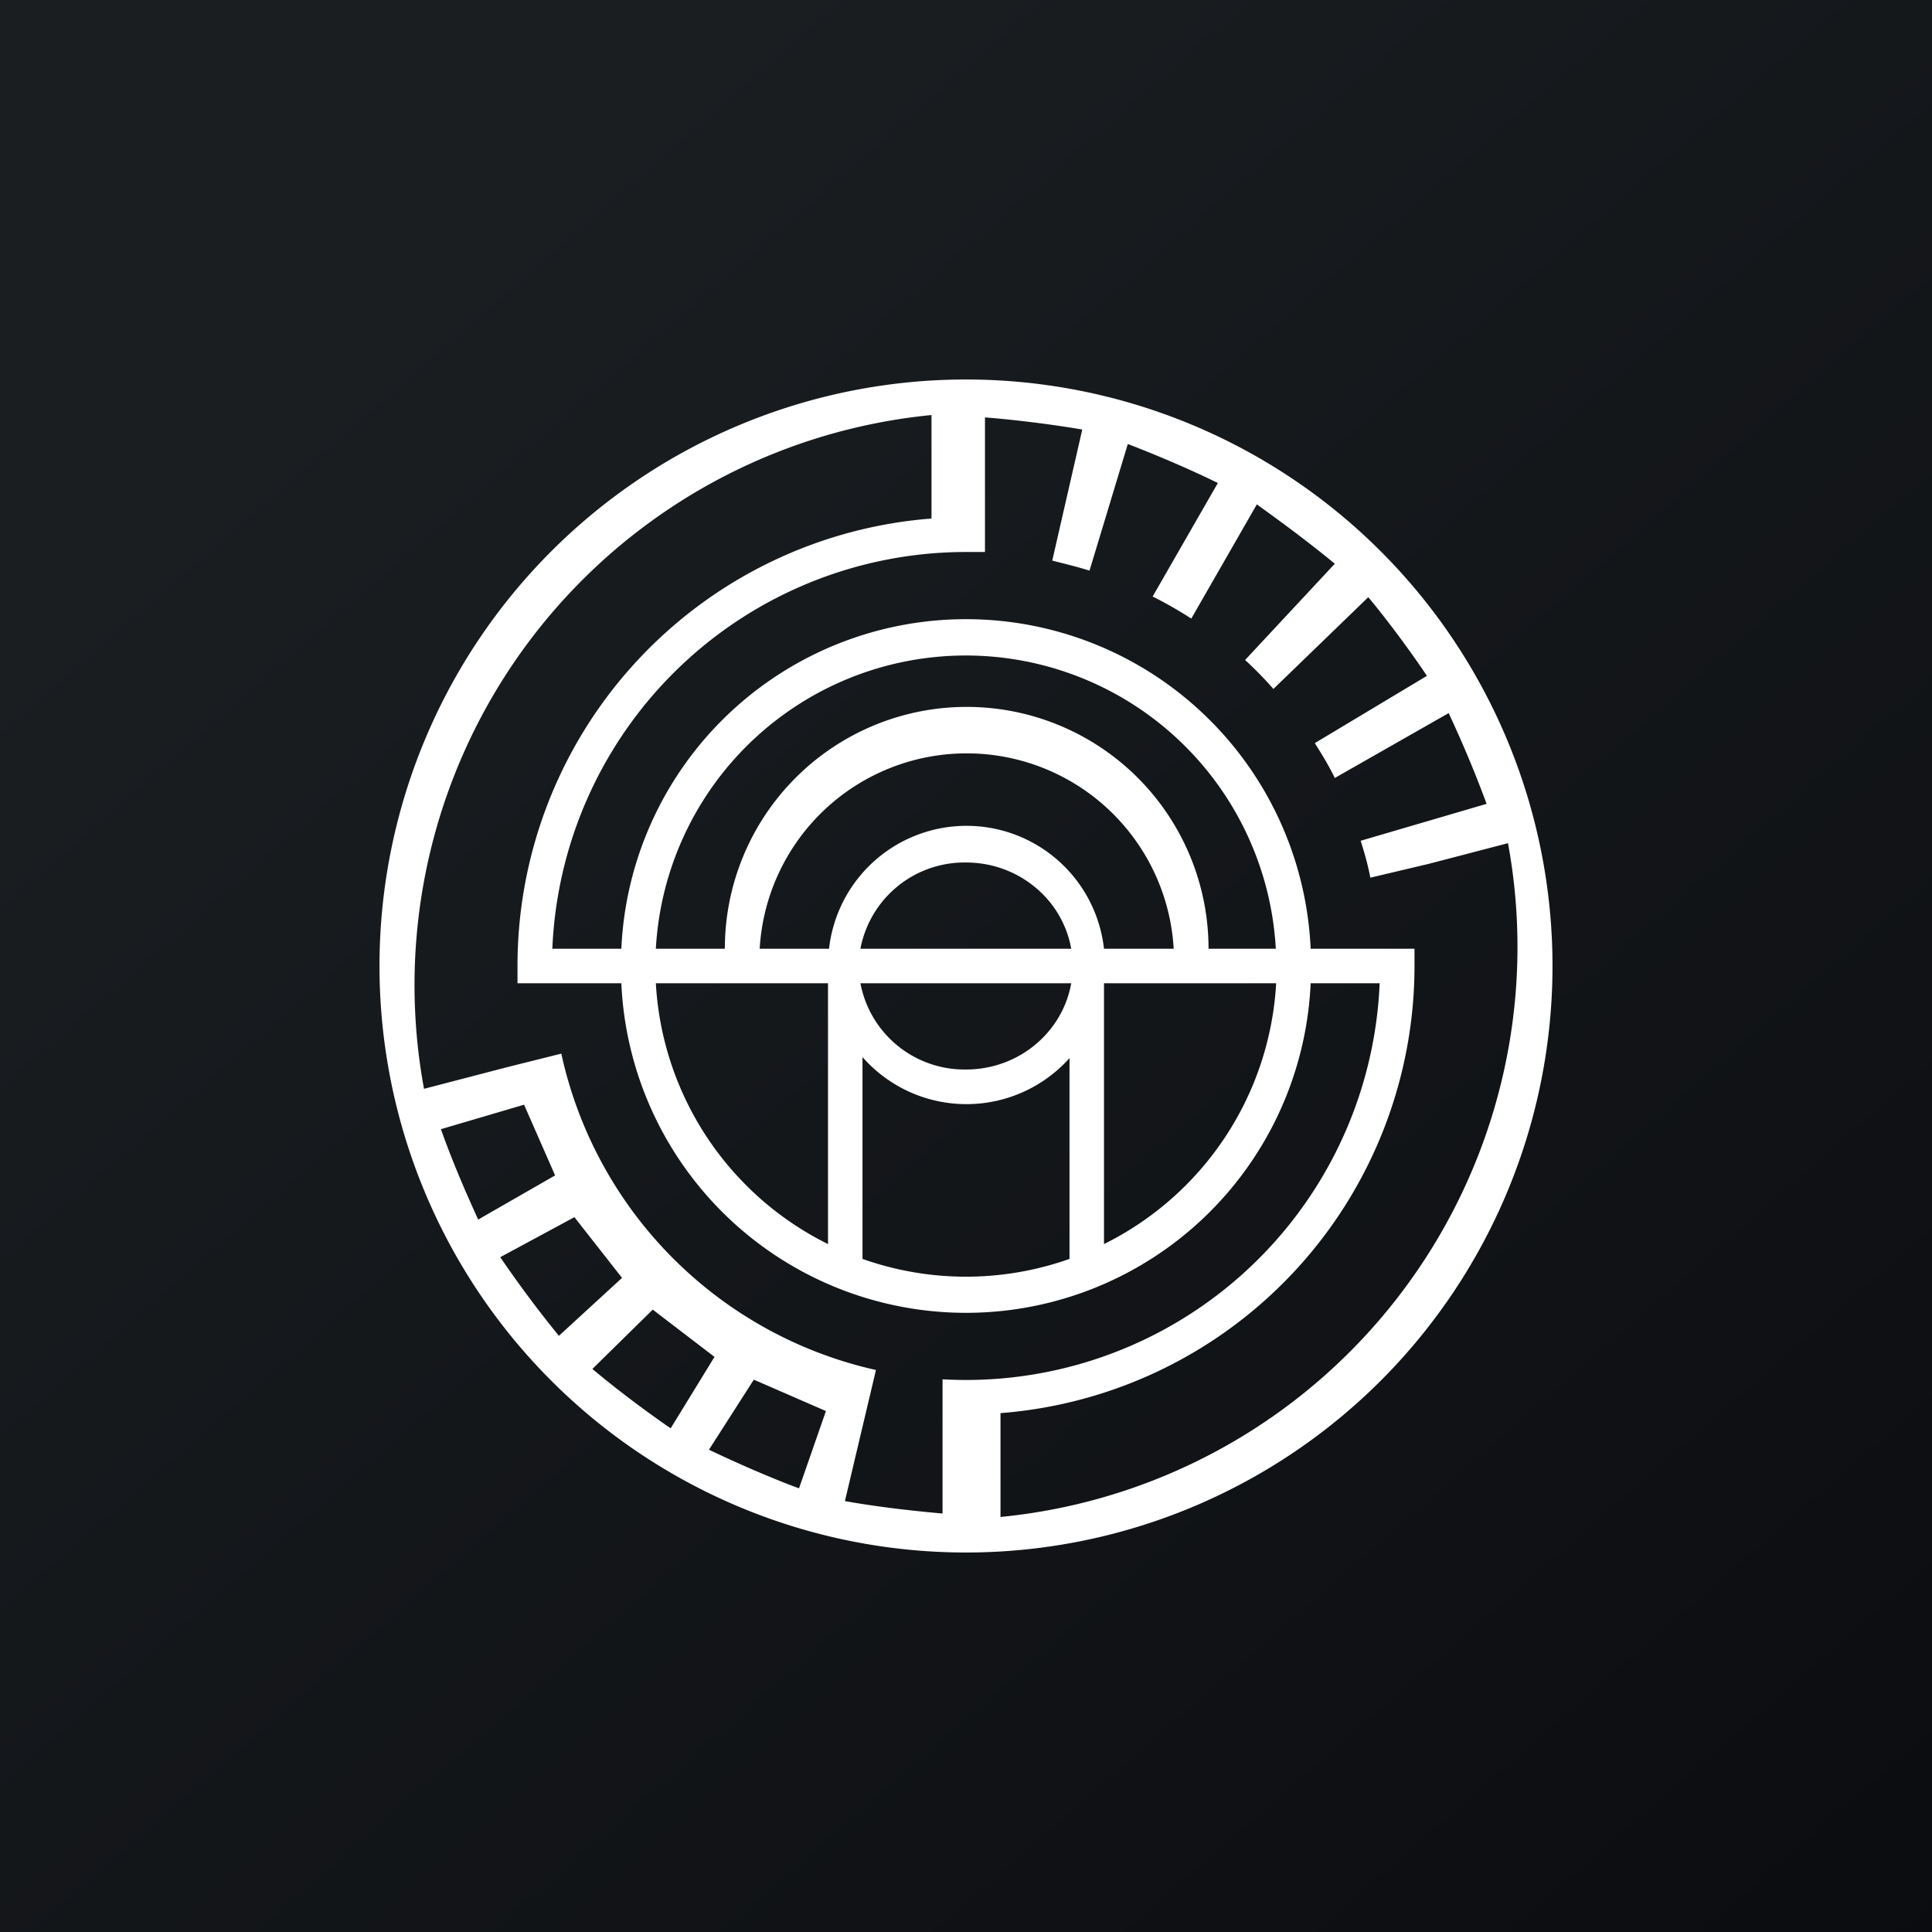 <!-- by TradingView --><svg xmlns="http://www.w3.org/2000/svg" width="56" height="56" viewBox="0 0 56 56"><rect x="0" y="0" width="56" height="56" fill="#808080" stroke="none"/><path fill="url(#ac1zpkqqz)" d="M0 0h56v56H0z"/><path fill-rule="evenodd" d="M28 45a17 17 0 1 0 0-34 17 17 0 0 0 0 34zM15 28v.5h3.01a10 10 0 0 0 19.98 0h2a12 12 0 0 1-12.67 11.48v3.89c-.45-.04-1.65-.15-2.83-.36l.9-3.8a12.02 12.02 0 0 1-9.12-9.17l-1.56.39-2.42.63A16.6 16.6 0 0 1 27 12.03v3A13 13 0 0 0 15 28zm26-.5v.5a13 13 0 0 1-12 12.96v3.01a16.6 16.6 0 0 0 14.71-19.53l-2.3.6-1.69.4c-.07-.37-.17-.72-.28-1.07l3.65-1.07a33.6 33.6 0 0 0-1.1-2.63l-3.3 1.88c-.17-.35-.37-.68-.58-1.01l3.25-1.95c-.67-1-1.41-1.94-1.7-2.28l-2.75 2.66c-.26-.3-.53-.57-.82-.84l2.6-2.79c-.92-.76-1.9-1.46-2.26-1.72l-1.9 3.31a12 12 0 0 0-1.12-.64L35.3 14c-1.08-.53-2.19-.97-2.61-1.13l-1.11 3.67c-.35-.11-.72-.2-1.08-.29l.87-3.8c-1.18-.2-2.37-.32-2.82-.35V16H28A12 12 0 0 0 16.01 27.5h2a10 10 0 0 1 19.98 0h3zM23.16 43.14c-.42-.15-1.53-.6-2.61-1.12l1.3-2.03 2.09.91-.78 2.24zm-5.99-3.46c.92.77 1.9 1.47 2.27 1.72l1.27-2.07-1.79-1.37-1.75 1.72zm-.97-.96a33.67 33.67 0 0 1-1.7-2.28l2.15-1.16 1.38 1.76-1.83 1.68zm-3.42-5.99c.4 1.13.9 2.22 1.08 2.62l2.23-1.28-.9-2.05-2.41.71zm12.16-4.23A3.07 3.07 0 0 0 28 31c1.53 0 2.8-1.08 3.05-2.5h-6.1zm6.1-1h-6.1A3.07 3.07 0 0 1 28 25c1.53 0 2.8 1.08 3.05 2.5zM28 19a9 9 0 0 1 8.98 8.5h-1.95a7.01 7.01 0 0 0-14.02 0h-2A9 9 0 0 1 28 19zm-5.88 9.5H24v7.56a9 9 0 0 1-4.99-7.56h3.11zM25 36.49v-5.85a4.01 4.01 0 0 0 6 .03v5.82a8.99 8.99 0 0 1-6 0zm7-.43a9 9 0 0 0 4.99-7.56H32v7.56zm0-8.56h2.02a6.01 6.01 0 0 0-12 0h2.01a4.01 4.01 0 0 1 7.97 0z" fill="#fff"/><defs><linearGradient id="ac1zpkqqz" x1="10.42" y1="9.71" x2="68.15" y2="76.02" gradientUnits="userSpaceOnUse"><stop stop-color="#1A1E21"/><stop offset="1" stop-color="#06060A"/></linearGradient></defs></svg>